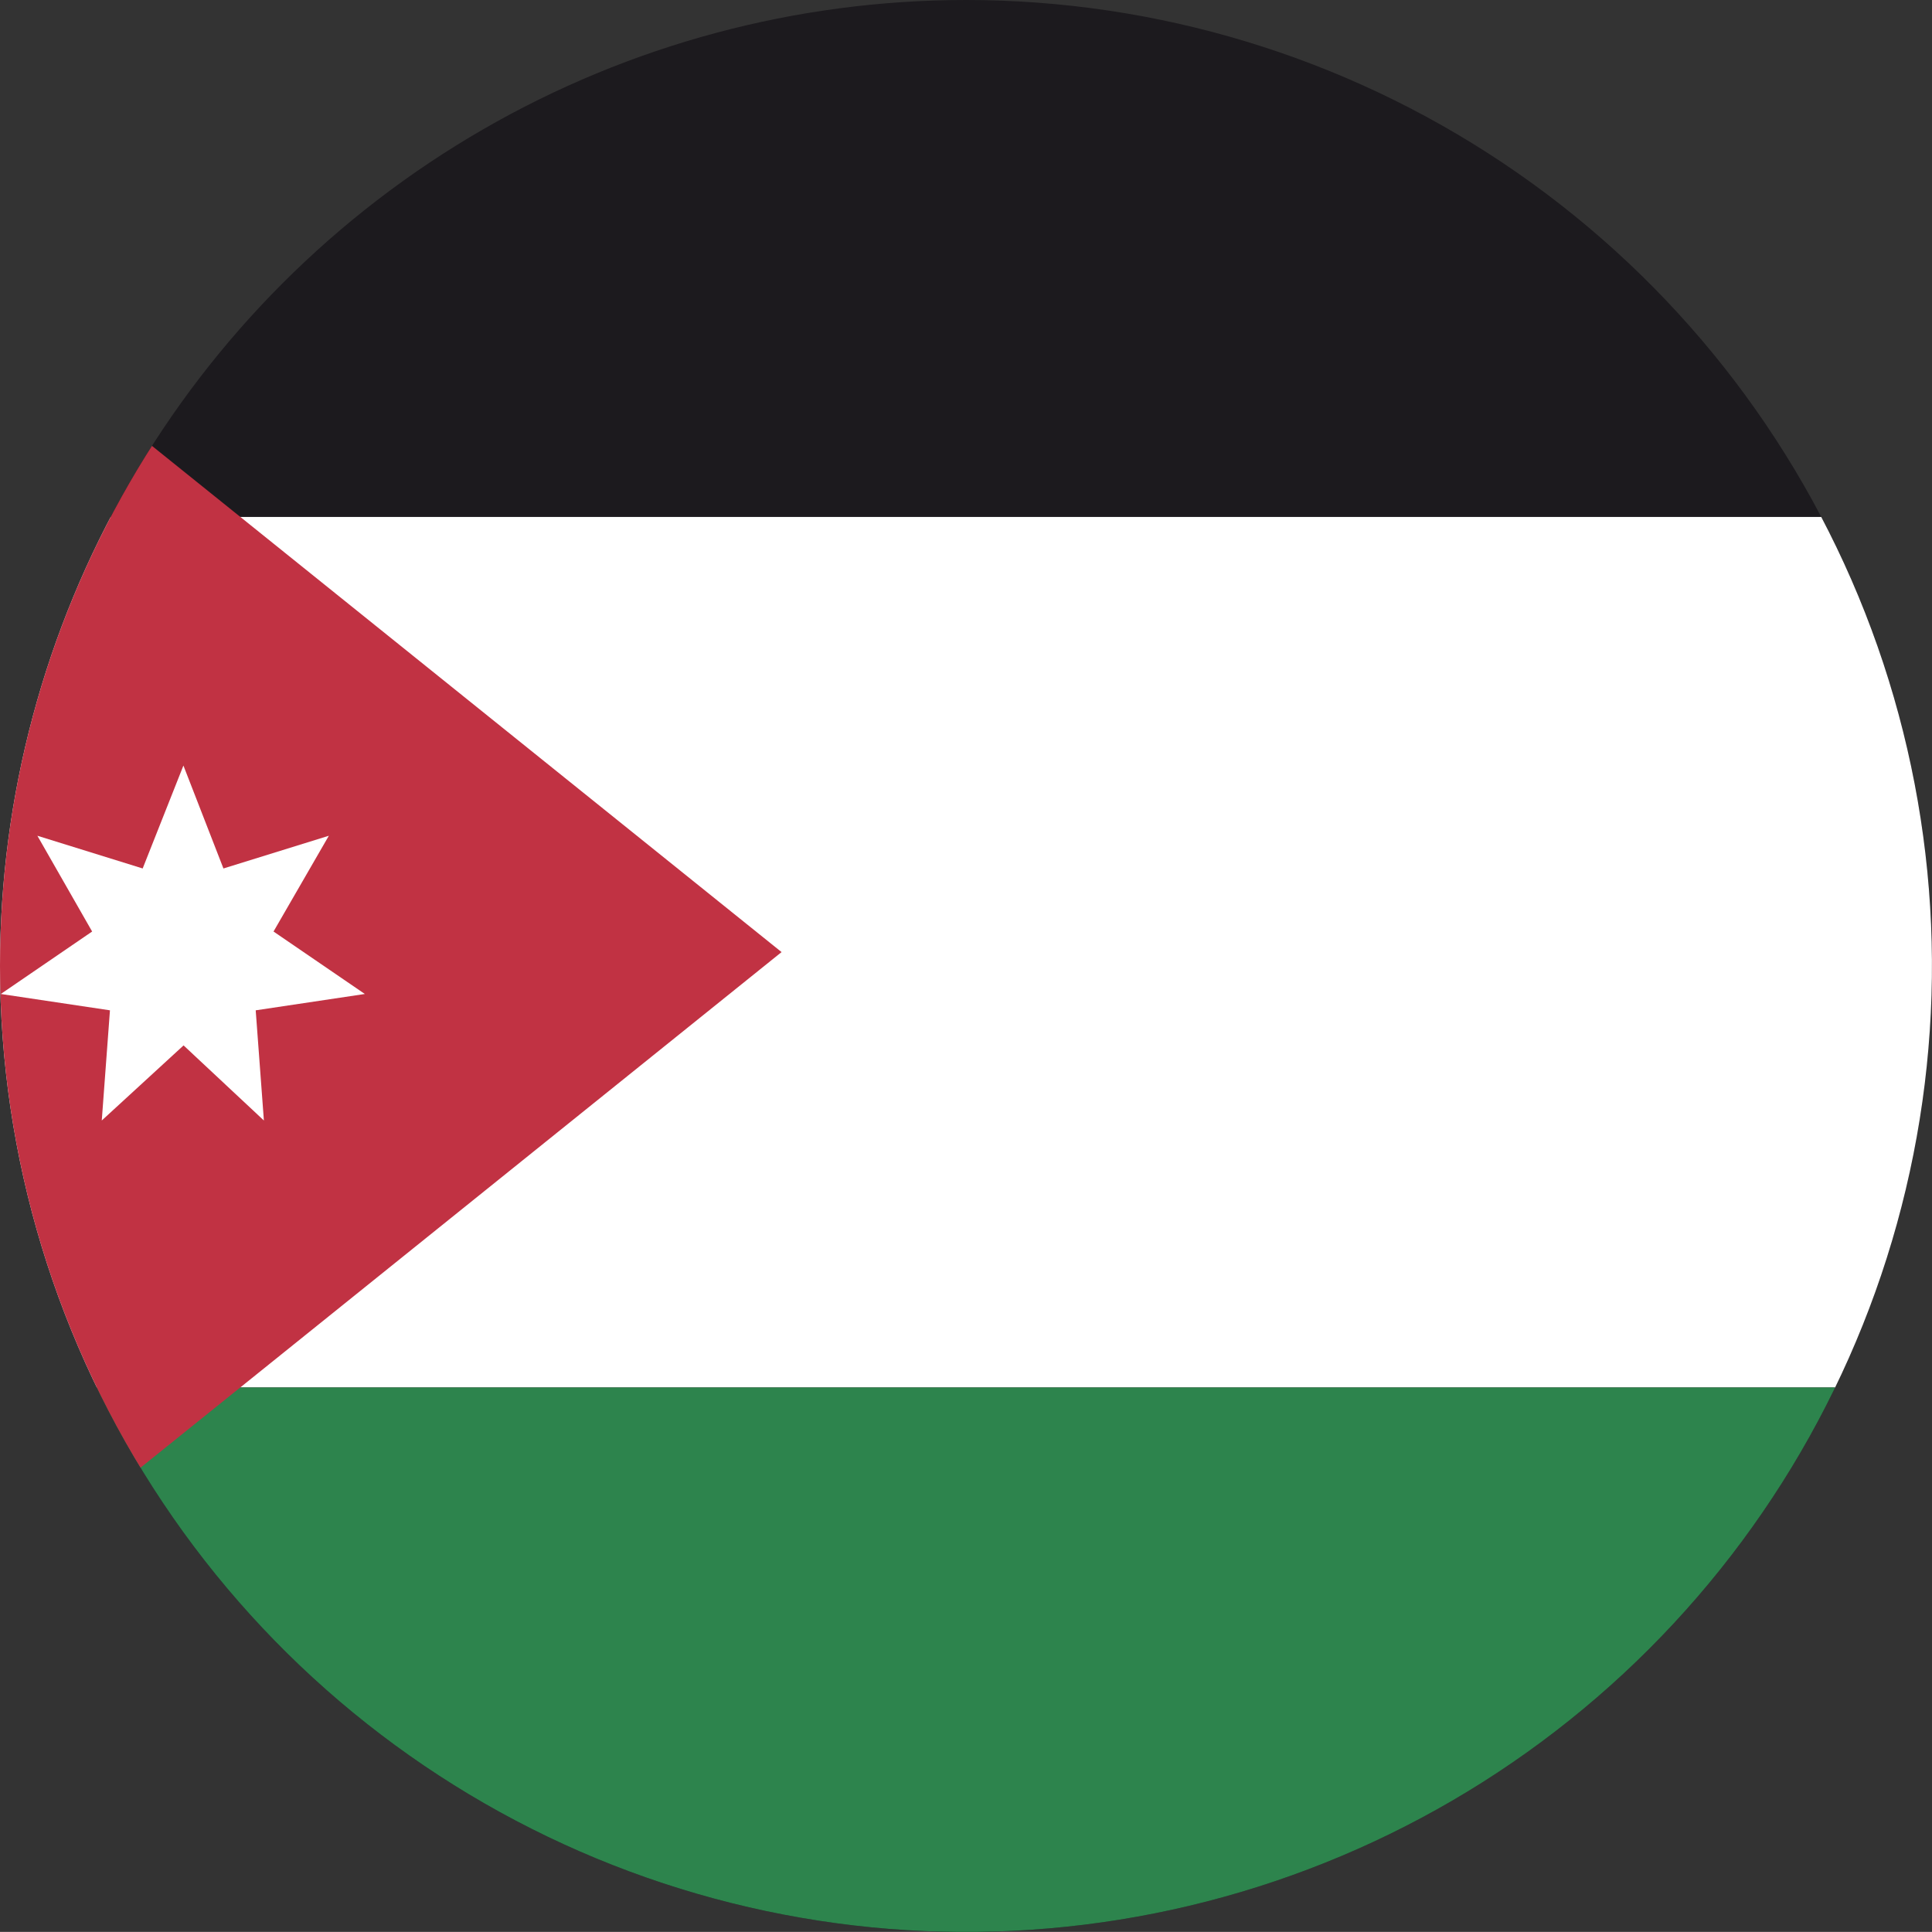 <svg id="Group_12" data-name="Group 12" xmlns="http://www.w3.org/2000/svg" xmlns:xlink="http://www.w3.org/1999/xlink" width="52.149" height="52.146" viewBox="0 0 52.149 52.146">
  <rect x="0" y="0" width="52.149" height="52.146" fill="#333333" stroke="none"/>
  <defs>
    <clipPath id="clip-path">
      <path id="Path_31" data-name="Path 31" d="M586.619,457.6a26.074,26.074,0,1,0,26.073-26.073A26.073,26.073,0,0,0,586.619,457.6" transform="translate(-586.619 -431.527)" fill="none"/>
    </clipPath>
  </defs>
  <g id="Group_11" data-name="Group 11" transform="translate(0 0)" clip-path="url(#clip-path)">
    <rect id="Rectangle_5" data-name="Rectangle 5" width="120.915" height="70.532" transform="translate(-11.706 -9.559)" fill="#1c1a1e"/>
    <rect id="Rectangle_6" data-name="Rectangle 6" width="120.915" height="23.497" transform="translate(-11.706 13.954)" fill="#fff"/>
    <rect id="Rectangle_7" data-name="Rectangle 7" width="120.915" height="23.522" transform="translate(-11.706 37.451)" fill="#2d844d"/>
    <path id="Path_29" data-name="Path 29" d="M574.374,424.531v94.312l58.639-47.164Z" transform="translate(-611.917 -445.98)" fill="#c13243"/>
    <path id="Path_30" data-name="Path 30" d="M591.558,438.267l-1.1,2.778-2.842-.883,1.478,2.585-2.465,1.686,2.946.441-.221,2.974,2.208-2.027,2.168,2.027-.221-2.974,2.946-.441-2.465-1.686,1.493-2.585-2.845.883Z" transform="translate(-586.607 -417.603)" fill="#fff"/>
  </g>
</svg>
